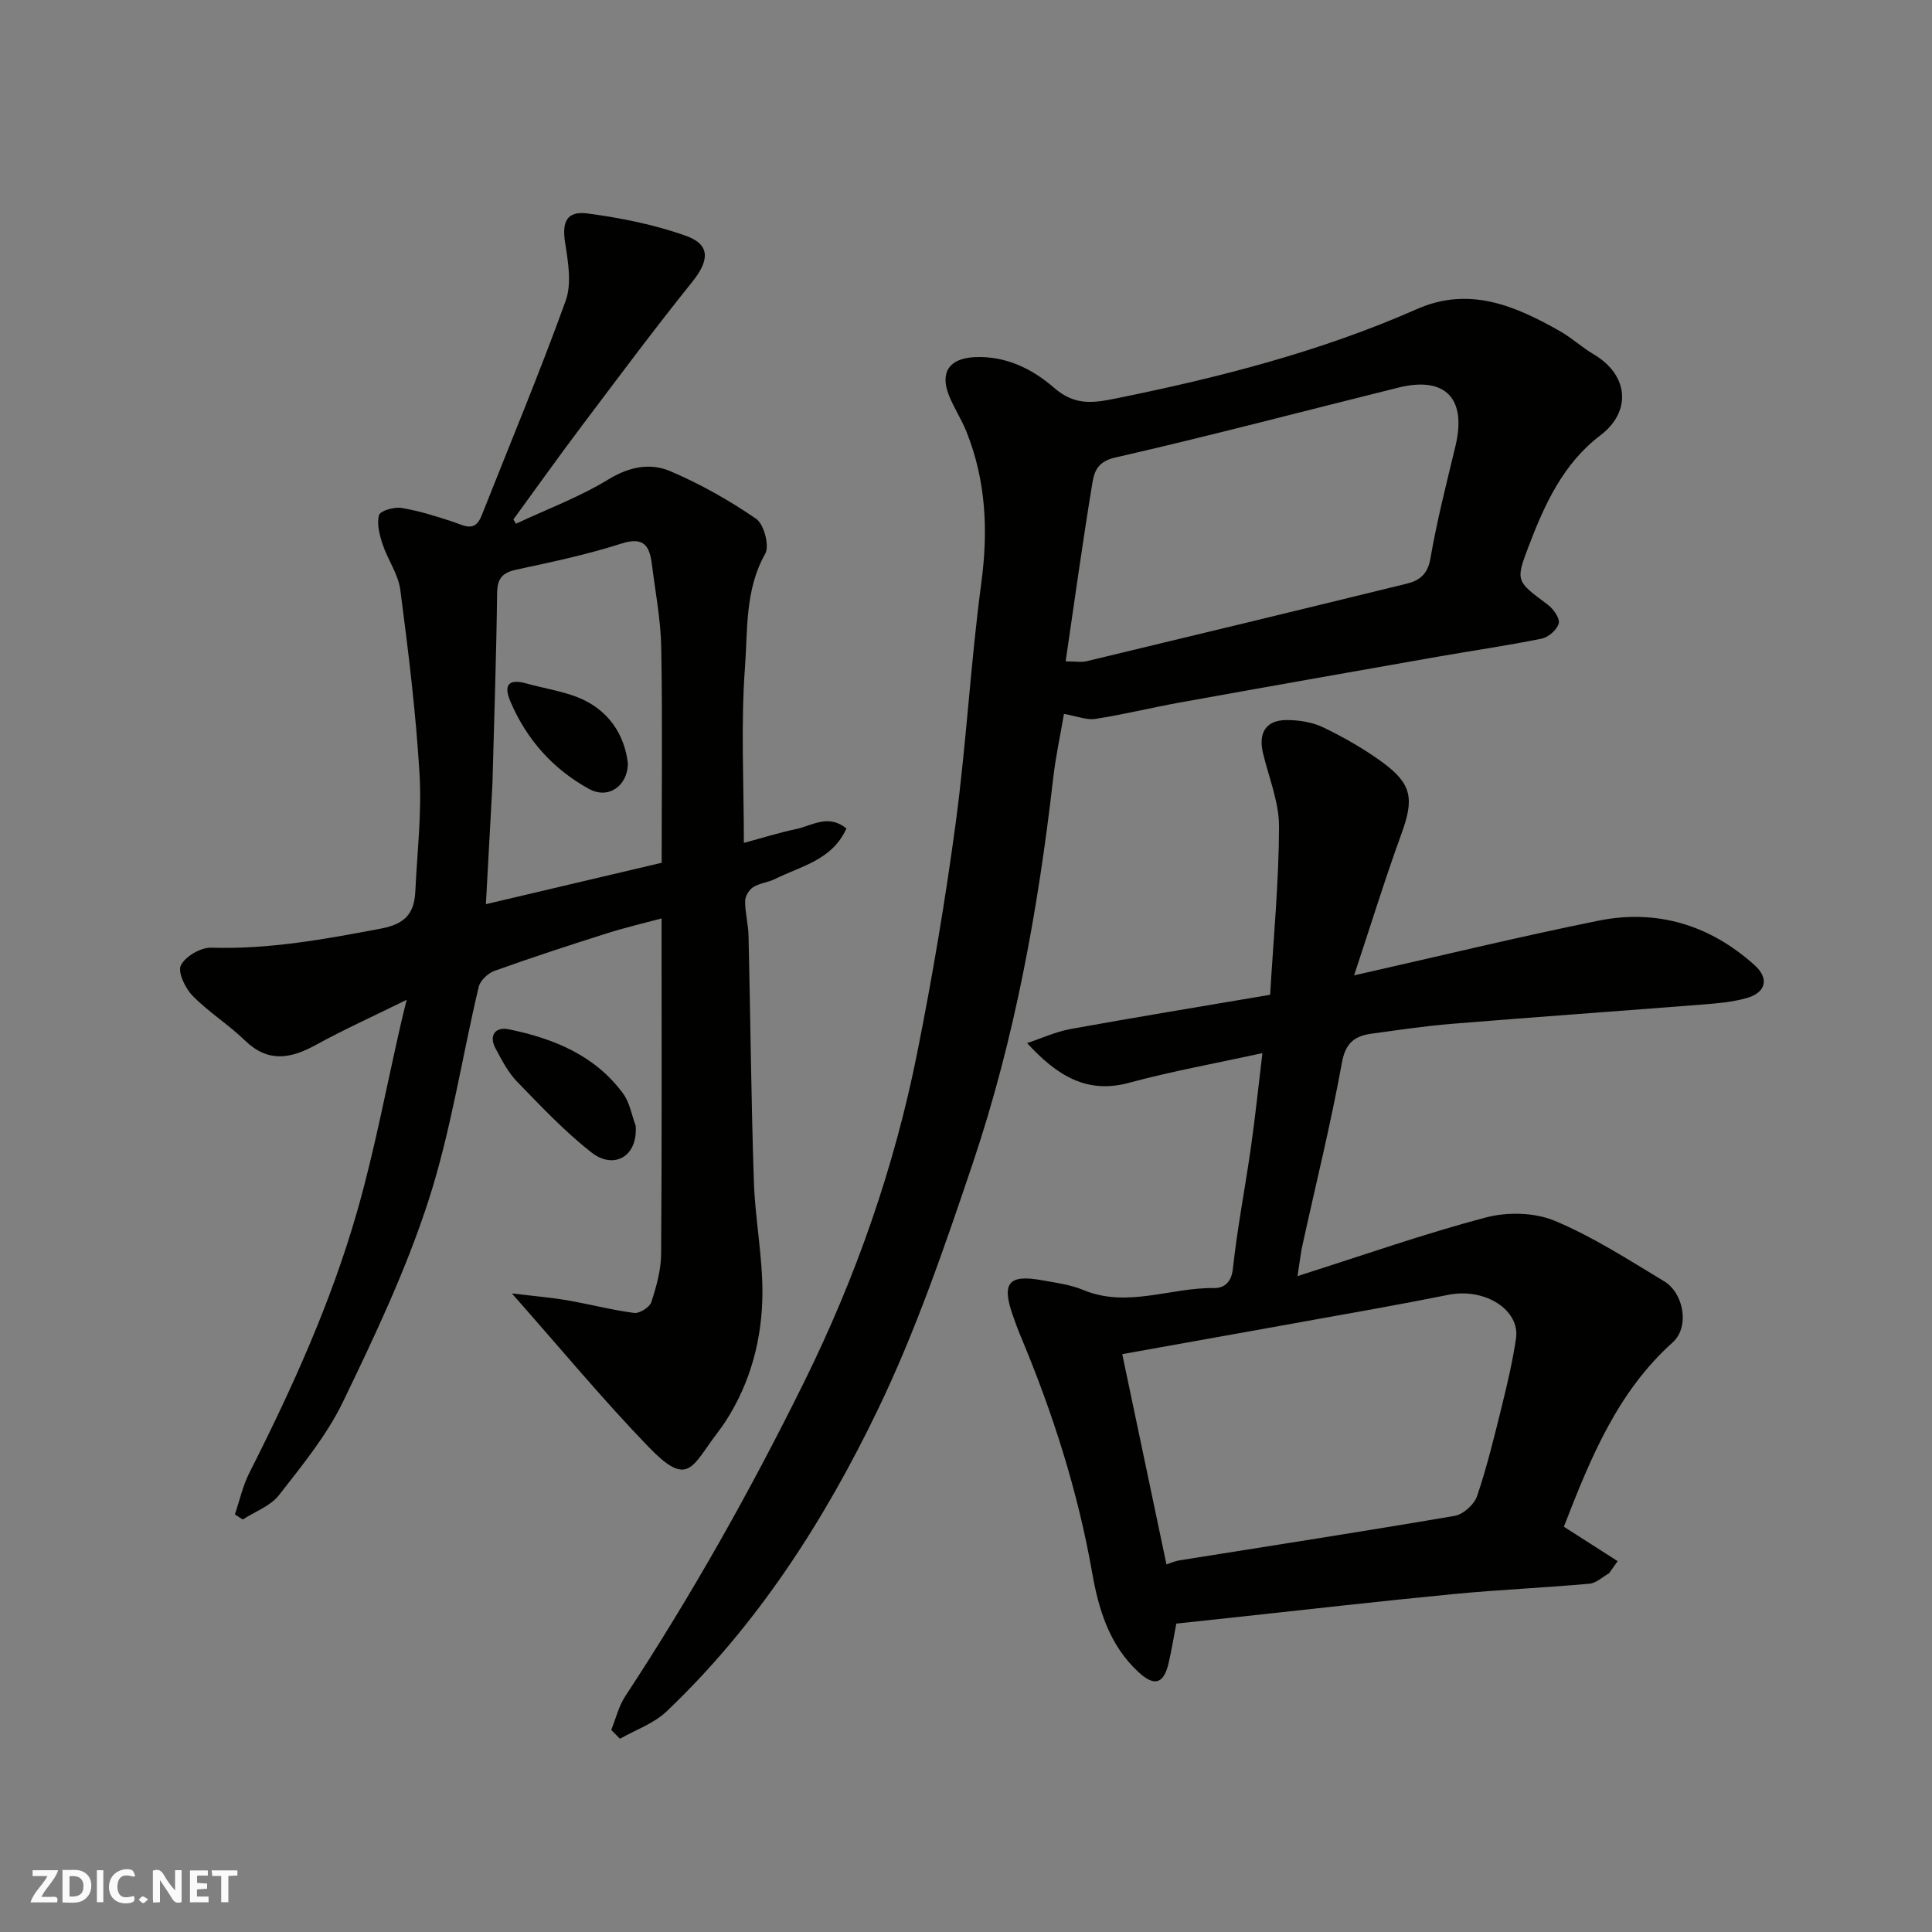 <svg enable-background="new 0 0 400 400" viewBox="0 0 400 400" xmlns="http://www.w3.org/2000/svg"><rect x="0" y="0" width="400" height="400" fill="#808080" stroke="none"/><g fill="#fafafb"><path d="m37.59 393.81c-.92.31-1.52.05-2-.78-.7-1.2-1.52-2.34-2.47-3.78v4.59c-.55.03-.95.05-1.41.07-.03-.37-.06-.64-.06-.91 0-1.91 0-3.81 0-5.7 1.13-.41 1.77-.03 2.29.91.62 1.11 1.38 2.14 2.31 3.19v-4.2h1.35v6.61z"/><path d="m12.94 393.88v-6.75c1.9.19 3.93-.54 5.37 1.29.8 1.01.78 2.88.03 3.97-1.37 1.97-3.4 1.51-5.4 1.49m1.45-1.22c2.04.12 2.92-.58 2.89-2.21-.03-1.51-.98-2.19-2.89-2z"/><path d="m11.81 393.87h-5.49c.68-2.18 2.47-3.48 3.51-5.45h-3.08v-1.21h5.29c-.71 2.13-2.44 3.48-3.47 5.51.86 0 1.63.04 2.39-.01.79-.05 1.14.21.85 1.16"/><path d="m39.33 393.86v-6.61h3.7v1.07h-2.22v1.52c.68.04 1.34.09 2.07.13v1.07c-.72.05-1.38.09-2.1.14v1.48h2.4v1.19h-3.85z"/><path d="m27.71 388.56c-1.15-.3-2.46-.61-3.1.64-.37.73-.41 1.93-.06 2.67.63 1.35 1.99.93 3.17.68.35.94-.01 1.32-.93 1.46-1.62.25-3.05-.27-3.76-1.48-.73-1.24-.6-3.03.31-4.17.88-1.11 2.71-1.7 4-1.16.32.13.44.74.65 1.12-.1.08-.19.16-.28.24"/><path d="m49.15 387.24v1.07c-.59.02-1.17.05-1.87.08v5.44h-1.48v-5.44h-1.85c-.05-.4-.08-.73-.13-1.15z"/><path d="m20.06 387.21h1.33v6.62h-1.33z"/><path d="m30.68 393.25c-.49.38-.8.79-1.05.76-.32-.05-.6-.45-.9-.7.26-.24.51-.64.8-.67.29-.04.62.3 1.15.61"/></g><path d="m106.83 108.43c6.4-3 13.11-5.5 19.11-9.16 4.34-2.65 8.68-3.49 12.85-1.71 6.21 2.65 12.21 6.03 17.77 9.86 1.62 1.12 2.79 5.6 1.87 7.23-4.21 7.45-3.61 15.67-4.19 23.5-.88 11.93-.23 23.96-.23 36.36 3.76-1.01 7.25-2.11 10.82-2.86 3.3-.7 6.66-3.2 10.41-.12-2.94 6.55-9.39 7.78-14.77 10.45-1.44.72-3.21.86-4.54 1.7-.85.54-1.66 1.89-1.66 2.88-.01 2.42.66 4.84.71 7.27.39 16.93.54 33.86 1.1 50.78.25 7.71 1.8 15.4 1.77 23.09-.04 9.4-2.39 18.42-7.57 26.49-.88 1.37-1.92 2.65-2.87 3.98-4.35 6.1-5.51 9.29-13.1 1.43-9.48-9.81-18.2-20.35-28.33-31.81 4.66.56 8.07.84 11.43 1.42 4.65.8 9.23 2.01 13.89 2.62 1.12.14 3.2-1.18 3.55-2.24 1.05-3.22 2.01-6.65 2.03-10 .17-23.07.09-46.14.09-69.44-3.45.93-7.52 1.88-11.49 3.14-7.75 2.46-15.49 4.99-23.14 7.73-1.33.48-2.92 1.99-3.23 3.3-3.49 14.72-5.74 29.83-10.37 44.17-4.63 14.33-11.15 28.13-17.73 41.74-3.37 6.96-8.45 13.17-13.26 19.33-1.76 2.25-4.95 3.39-7.49 5.04-.54-.35-1.08-.71-1.63-1.06.98-2.87 1.63-5.91 2.99-8.59 8.85-17.48 16.94-35.32 22.33-54.17 3.66-12.8 6.09-25.95 9.07-38.94.32-1.39.67-2.77 1.18-4.84-6.69 3.3-12.91 6.1-18.88 9.38-5.24 2.87-9.87 3.63-14.62-.97-3.4-3.3-7.52-5.87-10.83-9.25-1.52-1.55-3.12-4.9-2.42-6.3.93-1.86 4.11-3.72 6.27-3.65 11.96.37 23.52-1.75 35.18-3.96 5.09-.97 6.87-3.22 7.09-7.72.38-8.1 1.35-16.23.87-24.28-.76-12.75-2.32-25.46-3.98-38.13-.43-3.26-2.62-6.26-3.68-9.48-.63-1.92-1.23-4.2-.72-6 .25-.9 3.12-1.72 4.62-1.48 3.6.59 7.14 1.7 10.62 2.85 2.35.77 4.58 2.32 5.99-1.25 5.85-14.82 12.01-29.53 17.41-44.5 1.28-3.55.5-8.06-.12-12.01-.67-4.28.29-6.64 4.68-6.05 6.87.92 13.82 2.3 20.33 4.62 5.14 1.83 4.84 5.15 1.33 9.52-7.89 9.81-15.41 19.92-22.99 29.98-4.78 6.34-9.38 12.82-14.06 19.23.17.27.36.58.54.88zm30.16 70.2c0-15.19.18-29.92-.09-44.65-.11-5.7-1.21-11.38-1.92-17.06-.47-3.75-1.54-5.92-6.32-4.38-7.1 2.28-14.45 3.83-21.76 5.4-2.97.64-3.95 1.88-3.98 4.94-.15 12.59-.59 25.17-.92 37.75-.02.83-.04 1.66-.09 2.49-.43 7.87-.86 15.74-1.31 24.08 12.94-3.05 24.93-5.87 36.39-8.57z" fill="#010100"/><path d="m268.64 264.2c13.88-4.41 26.31-8.79 39-12.14 4.44-1.17 10.07-1.05 14.24.69 7.92 3.31 15.27 8.06 22.67 12.53 4.06 2.45 5.32 9.45 1.76 12.65-11.31 10.16-16.87 23.54-22.53 38.16 3.44 2.2 7.29 4.67 11.14 7.13-.59.84-1.18 1.67-1.78 2.51-1.35.75-2.66 2.04-4.06 2.16-9.35.84-18.75 1.24-28.09 2.14-15.35 1.48-30.66 3.24-45.99 4.89-3.76.4-7.51.8-11.46 1.23-.51 2.68-.95 5.38-1.56 8.05-1.03 4.49-2.96 5.05-6.3 1.96-5.96-5.51-8.22-12.89-9.54-20.44-2.97-16.94-8.16-33.16-14.78-48.97-.63-1.5-1.19-3.03-1.72-4.57-2.28-6.58-.79-8.36 6.08-7.12 2.88.52 5.88.9 8.54 2.01 9.14 3.81 18.09-.54 27.13-.39 1.9.03 3.54-1.04 3.86-3.95.91-8.43 2.54-16.78 3.74-25.18.9-6.3 1.55-12.64 2.38-19.51-9.71 2.12-18.79 3.75-27.65 6.15-8.64 2.33-14.8-1.39-21.07-8.23 2.99-.99 5.91-2.35 8.97-2.91 13.64-2.47 27.32-4.71 41.35-7.09.69-11.75 1.8-23.26 1.84-34.78.02-5.06-2.09-10.15-3.31-15.2-1.03-4.27.6-6.9 4.91-6.9 2.54 0 5.32.44 7.58 1.53 4.24 2.05 8.4 4.42 12.2 7.19 6.19 4.52 6.58 7.64 3.97 14.81-3.42 9.39-6.36 18.95-9.81 29.33 17.65-3.98 34.05-7.98 50.58-11.32 12.13-2.45 23.08.89 32.3 9.17 3.17 2.84 2.39 5.75-1.71 6.88-2.81.78-5.79 1.05-8.71 1.28-17.4 1.37-34.81 2.6-52.2 4.02-5.55.45-11.06 1.28-16.58 2.03-3.48.47-5.44 1.82-6.2 6-2.29 12.65-5.4 25.15-8.15 37.71-.36 1.58-.53 3.17-1.04 6.49zm-27.14 59.69c.92-.29 1.78-.69 2.67-.83 19.01-3.04 38.04-5.97 57.02-9.22 1.77-.3 4.04-2.37 4.63-4.1 2.07-6.14 3.6-12.48 5.16-18.78 1.13-4.57 2.2-9.17 2.89-13.82.88-5.93-6.42-10.56-13.95-9.07-5.11 1.01-10.23 2-15.36 2.92-17.39 3.14-34.79 6.25-52.21 9.37 3.07 14.62 6.08 28.95 9.15 43.53z" fill="#010100"/><path d="m126.55 358.17c.95-2.34 1.54-4.91 2.9-6.98 13.74-20.91 25.97-42.65 37.05-65.09 10.74-21.75 18.67-44.44 23.41-68.17 3.16-15.83 5.85-31.79 7.99-47.79 2.19-16.42 3.07-33.02 5.27-49.45 1.45-10.85.97-21.23-3.1-31.38-1.02-2.54-2.58-4.87-3.59-7.42-1.93-4.84.11-7.66 5.2-7.94 6.52-.36 12.11 2.46 16.56 6.34 4.35 3.79 8.18 3.14 12.97 2.17 21.27-4.31 42.2-9.67 62.13-18.46 10.9-4.81 20.43-.67 29.73 4.62 2.4 1.37 4.47 3.31 6.86 4.72 7.42 4.38 7.79 11.95 1.45 16.76-7.77 5.89-11.59 14.35-14.91 23.05-2.75 7.2-2.52 7.2 3.96 12.03 1.17.87 2.55 2.8 2.29 3.87-.31 1.3-2.12 2.88-3.52 3.17-7.19 1.46-14.46 2.5-21.68 3.77-17.83 3.14-35.66 6.28-53.48 9.5-5.76 1.04-11.46 2.46-17.25 3.35-1.82.28-3.82-.57-6.51-1.03-.77 4.54-1.73 8.91-2.23 13.33-3.11 27.12-7.95 53.91-16.68 79.8-5.81 17.24-11.75 34.59-19.63 50.93-11.12 23.05-24.97 44.62-43.74 62.47-2.63 2.5-6.4 3.8-9.64 5.65-.61-.6-1.21-1.21-1.81-1.82zm94.08-221.24c2.06 0 3.25.22 4.33-.03 22.12-5.31 44.24-10.65 66.34-16.07 2.58-.63 4.29-1.94 4.85-5.18 1.35-7.84 3.33-15.57 5.19-23.31 2.36-9.85-2.09-14.5-11.82-12.09-19.56 4.85-39.04 10.01-58.68 14.49-3.64.83-4.29 2.96-4.67 5.24-2 12.06-3.66 24.18-5.54 36.95z" fill="#010100"/><path d="m131.61 233.07c.48 6.42-4.55 9.15-9.17 5.52-5.55-4.35-10.45-9.56-15.38-14.64-1.86-1.92-3.16-4.45-4.45-6.85-1.49-2.78 0-4.55 2.69-4 9.26 1.89 17.85 5.35 23.7 13.3 1.38 1.86 1.77 4.43 2.61 6.67z" fill="#010100"/><path d="m130 158.09c-.06 4.63-4.04 7.46-8.07 5.24-7.45-4.1-12.91-10.23-16.26-18.1-1.45-3.42-.39-4.76 3.34-3.72 3.26.91 6.65 1.45 9.83 2.57 7.34 2.6 10.51 8.29 11.16 14.01z" fill="#010100"/></svg>